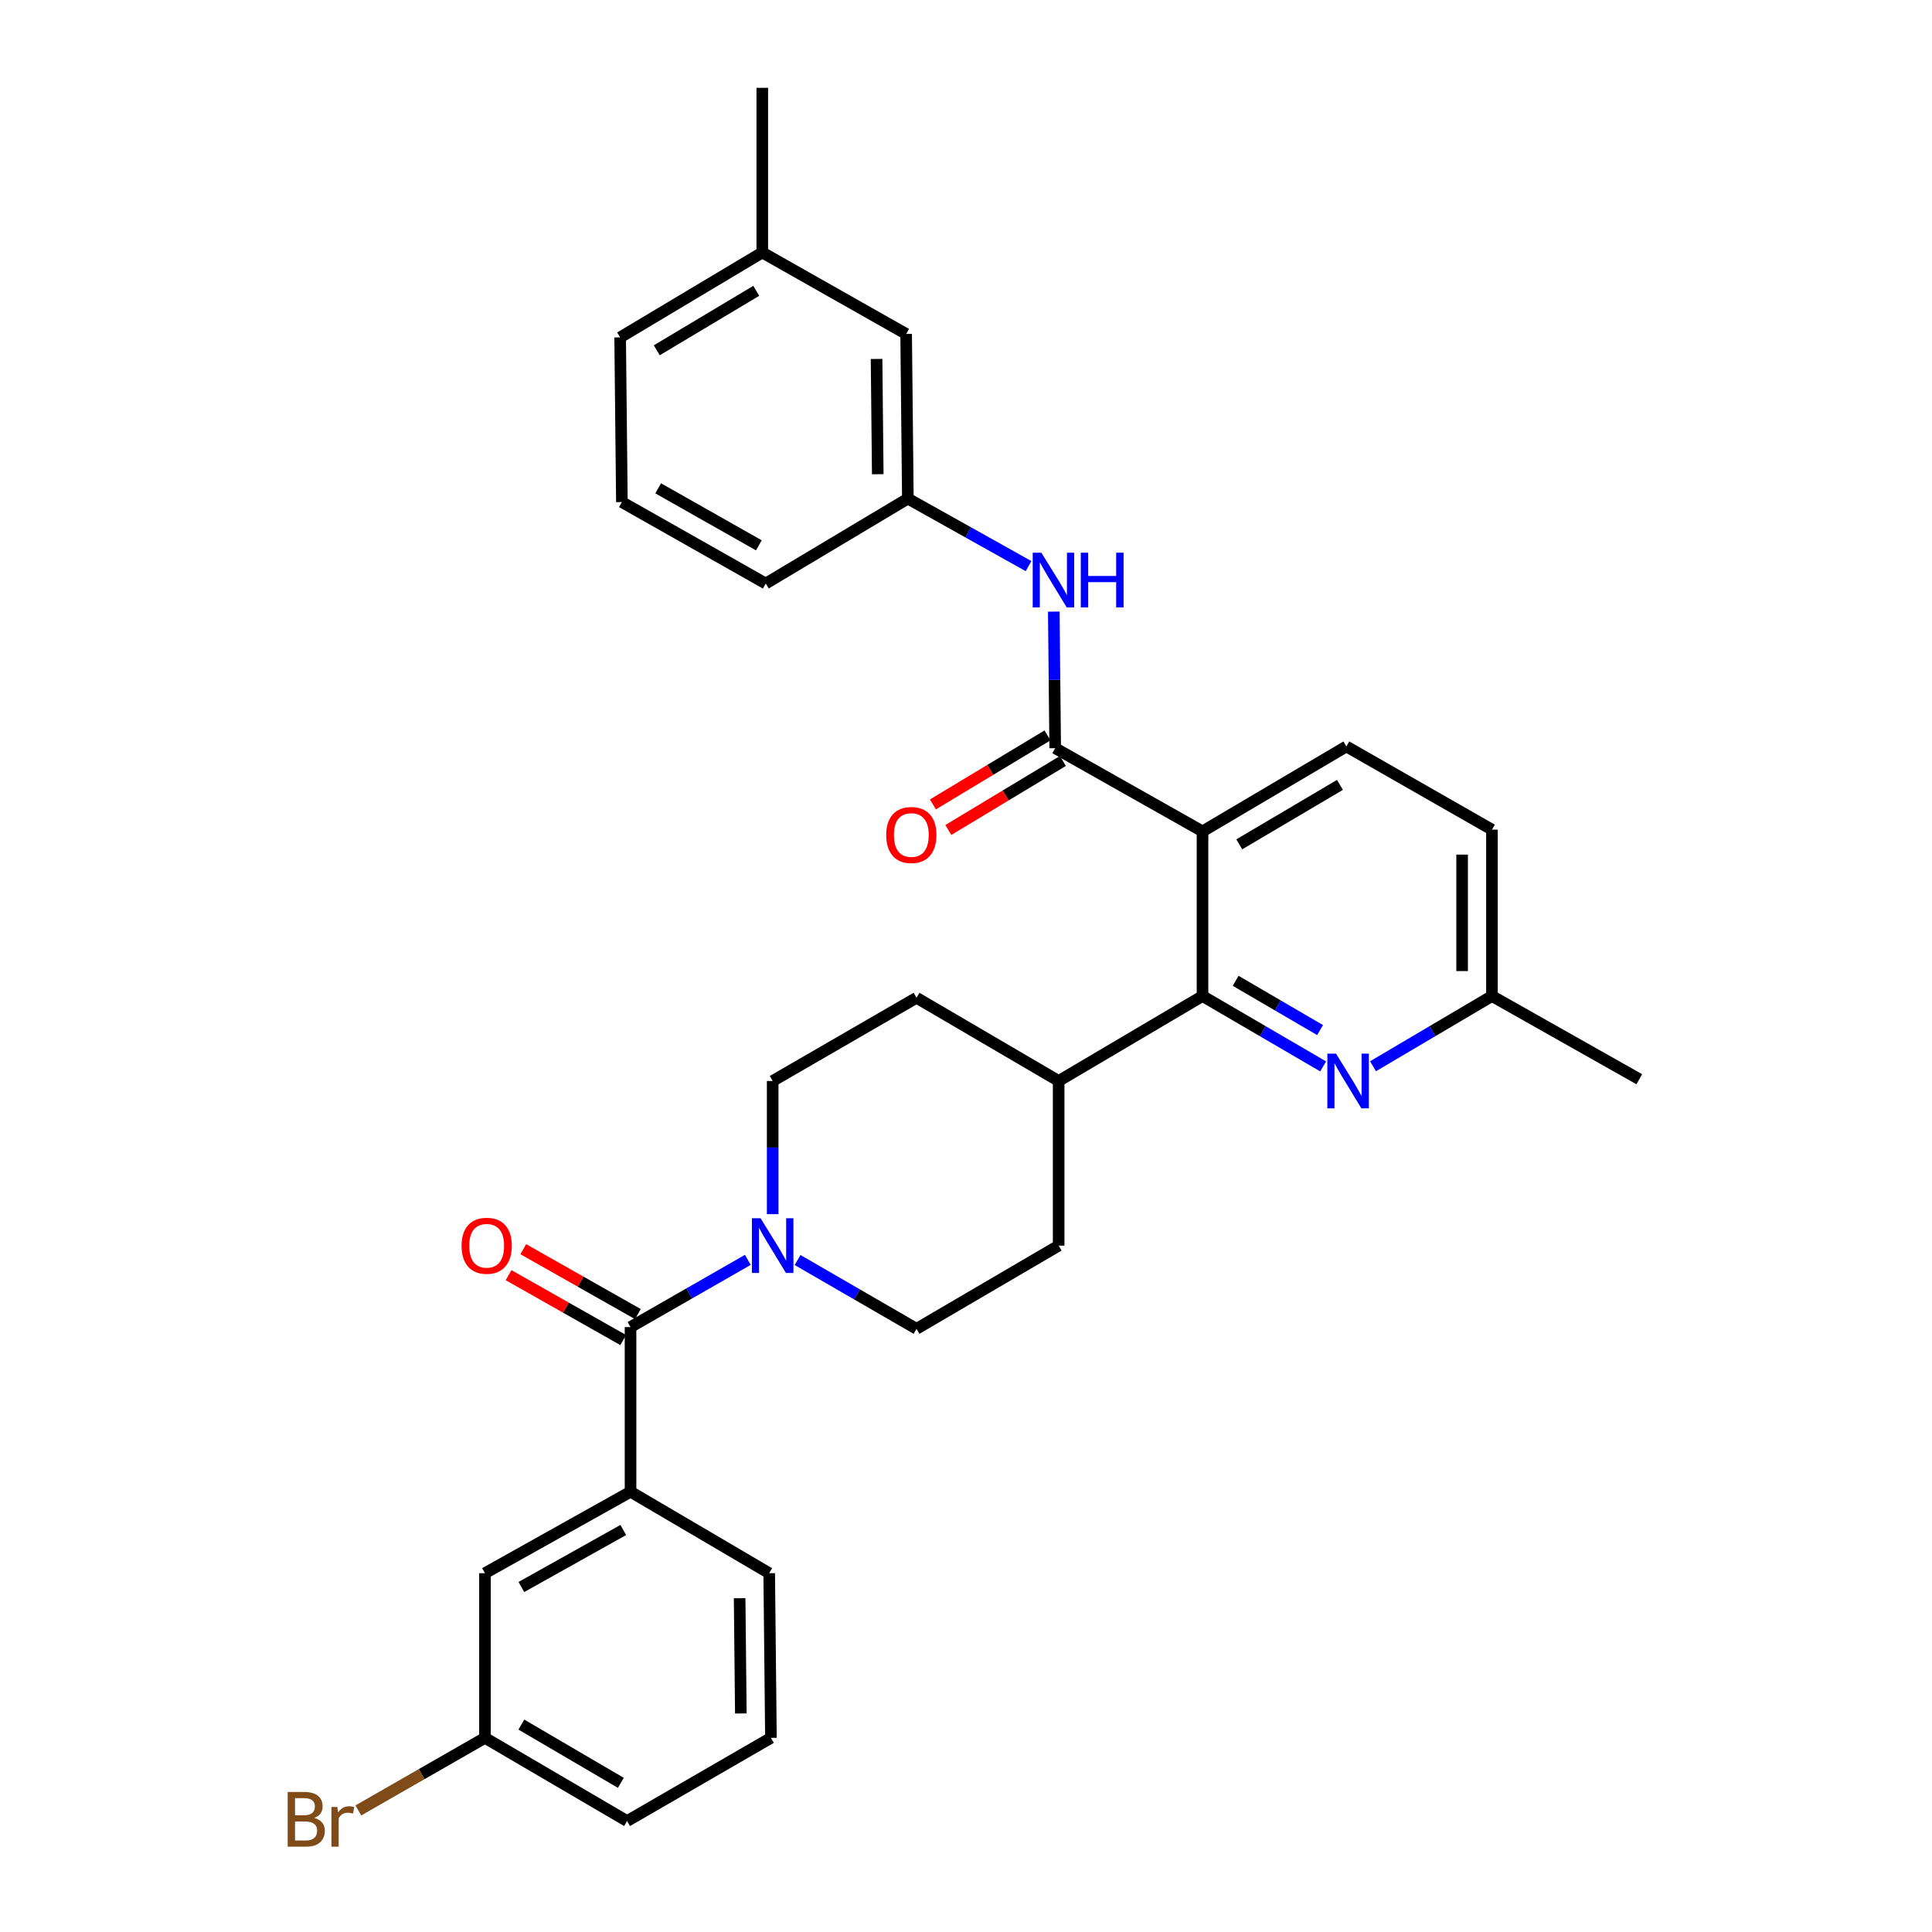 <?xml version='1.0' encoding='iso-8859-1'?>
<svg version='1.1' baseProfile='full'
              xmlns='http://www.w3.org/2000/svg'
                      xmlns:rdkit='http://www.rdkit.org/xml'
                      xmlns:xlink='http://www.w3.org/1999/xlink'
                  xml:space='preserve'
width='1000px' height='1000px' viewBox='0 0 1000 1000'>
<!-- END OF HEADER -->
<rect style='opacity:1.0;fill:#FFFFFF;stroke:none' width='1000' height='1000' x='0' y='0'> </rect>
<path class='bond-0' d='M 547.961,559.509 L 474.393,516.444' style='fill:none;fill-rule:evenodd;stroke:#000000;stroke-width:6px;stroke-linecap:butt;stroke-linejoin:miter;stroke-opacity:1' />
<path class='bond-1' d='M 547.961,559.509 L 547.961,644.728' style='fill:none;fill-rule:evenodd;stroke:#000000;stroke-width:6px;stroke-linecap:butt;stroke-linejoin:miter;stroke-opacity:1' />
<path class='bond-2' d='M 547.961,559.509 L 622.421,515.543' style='fill:none;fill-rule:evenodd;stroke:#000000;stroke-width:6px;stroke-linecap:butt;stroke-linejoin:miter;stroke-opacity:1' />
<path class='bond-3' d='M 474.393,516.444 L 399.934,559.509' style='fill:none;fill-rule:evenodd;stroke:#000000;stroke-width:6px;stroke-linecap:butt;stroke-linejoin:miter;stroke-opacity:1' />
<path class='bond-4' d='M 399.934,559.509 L 399.934,593.973' style='fill:none;fill-rule:evenodd;stroke:#000000;stroke-width:6px;stroke-linecap:butt;stroke-linejoin:miter;stroke-opacity:1' />
<path class='bond-4' d='M 399.934,593.973 L 399.934,628.438' style='fill:none;fill-rule:evenodd;stroke:#0000FF;stroke-width:6px;stroke-linecap:butt;stroke-linejoin:miter;stroke-opacity:1' />
<path class='bond-5' d='M 412.824,652.183 L 443.609,669.988' style='fill:none;fill-rule:evenodd;stroke:#0000FF;stroke-width:6px;stroke-linecap:butt;stroke-linejoin:miter;stroke-opacity:1' />
<path class='bond-5' d='M 443.609,669.988 L 474.393,687.793' style='fill:none;fill-rule:evenodd;stroke:#000000;stroke-width:6px;stroke-linecap:butt;stroke-linejoin:miter;stroke-opacity:1' />
<path class='bond-6' d='M 387.074,652.099 L 356.72,669.495' style='fill:none;fill-rule:evenodd;stroke:#0000FF;stroke-width:6px;stroke-linecap:butt;stroke-linejoin:miter;stroke-opacity:1' />
<path class='bond-6' d='M 356.72,669.495 L 326.366,686.892' style='fill:none;fill-rule:evenodd;stroke:#000000;stroke-width:6px;stroke-linecap:butt;stroke-linejoin:miter;stroke-opacity:1' />
<path class='bond-7' d='M 474.393,687.793 L 547.961,644.728' style='fill:none;fill-rule:evenodd;stroke:#000000;stroke-width:6px;stroke-linecap:butt;stroke-linejoin:miter;stroke-opacity:1' />
<path class='bond-8' d='M 326.366,772.12 L 251.014,814.283' style='fill:none;fill-rule:evenodd;stroke:#000000;stroke-width:6px;stroke-linecap:butt;stroke-linejoin:miter;stroke-opacity:1' />
<path class='bond-8' d='M 322.605,791.922 L 269.858,821.437' style='fill:none;fill-rule:evenodd;stroke:#000000;stroke-width:6px;stroke-linecap:butt;stroke-linejoin:miter;stroke-opacity:1' />
<path class='bond-9' d='M 326.366,772.12 L 398.14,814.283' style='fill:none;fill-rule:evenodd;stroke:#000000;stroke-width:6px;stroke-linecap:butt;stroke-linejoin:miter;stroke-opacity:1' />
<path class='bond-10' d='M 326.366,772.12 L 326.366,686.892' style='fill:none;fill-rule:evenodd;stroke:#000000;stroke-width:6px;stroke-linecap:butt;stroke-linejoin:miter;stroke-opacity:1' />
<path class='bond-11' d='M 330.171,680.172 L 300.511,663.377' style='fill:none;fill-rule:evenodd;stroke:#000000;stroke-width:6px;stroke-linecap:butt;stroke-linejoin:miter;stroke-opacity:1' />
<path class='bond-11' d='M 300.511,663.377 L 270.851,646.581' style='fill:none;fill-rule:evenodd;stroke:#FF0000;stroke-width:6px;stroke-linecap:butt;stroke-linejoin:miter;stroke-opacity:1' />
<path class='bond-11' d='M 322.561,693.611 L 292.901,676.816' style='fill:none;fill-rule:evenodd;stroke:#000000;stroke-width:6px;stroke-linecap:butt;stroke-linejoin:miter;stroke-opacity:1' />
<path class='bond-11' d='M 292.901,676.816 L 263.24,660.021' style='fill:none;fill-rule:evenodd;stroke:#FF0000;stroke-width:6px;stroke-linecap:butt;stroke-linejoin:miter;stroke-opacity:1' />
<path class='bond-12' d='M 251.014,814.283 L 251.014,899.512' style='fill:none;fill-rule:evenodd;stroke:#000000;stroke-width:6px;stroke-linecap:butt;stroke-linejoin:miter;stroke-opacity:1' />
<path class='bond-13' d='M 622.421,430.324 L 622.421,515.543' style='fill:none;fill-rule:evenodd;stroke:#000000;stroke-width:6px;stroke-linecap:butt;stroke-linejoin:miter;stroke-opacity:1' />
<path class='bond-14' d='M 622.421,430.324 L 696.88,386.358' style='fill:none;fill-rule:evenodd;stroke:#000000;stroke-width:6px;stroke-linecap:butt;stroke-linejoin:miter;stroke-opacity:1' />
<path class='bond-14' d='M 641.442,437.028 L 693.564,406.252' style='fill:none;fill-rule:evenodd;stroke:#000000;stroke-width:6px;stroke-linecap:butt;stroke-linejoin:miter;stroke-opacity:1' />
<path class='bond-15' d='M 622.421,430.324 L 546.168,387.259' style='fill:none;fill-rule:evenodd;stroke:#000000;stroke-width:6px;stroke-linecap:butt;stroke-linejoin:miter;stroke-opacity:1' />
<path class='bond-16' d='M 622.421,515.543 L 653.636,533.756' style='fill:none;fill-rule:evenodd;stroke:#000000;stroke-width:6px;stroke-linecap:butt;stroke-linejoin:miter;stroke-opacity:1' />
<path class='bond-16' d='M 653.636,533.756 L 684.852,551.97' style='fill:none;fill-rule:evenodd;stroke:#0000FF;stroke-width:6px;stroke-linecap:butt;stroke-linejoin:miter;stroke-opacity:1' />
<path class='bond-16' d='M 639.569,507.667 L 661.42,520.417' style='fill:none;fill-rule:evenodd;stroke:#000000;stroke-width:6px;stroke-linecap:butt;stroke-linejoin:miter;stroke-opacity:1' />
<path class='bond-16' d='M 661.42,520.417 L 683.27,533.166' style='fill:none;fill-rule:evenodd;stroke:#0000FF;stroke-width:6px;stroke-linecap:butt;stroke-linejoin:miter;stroke-opacity:1' />
<path class='bond-17' d='M 710.675,551.891 L 741.454,533.717' style='fill:none;fill-rule:evenodd;stroke:#0000FF;stroke-width:6px;stroke-linecap:butt;stroke-linejoin:miter;stroke-opacity:1' />
<path class='bond-17' d='M 741.454,533.717 L 772.233,515.543' style='fill:none;fill-rule:evenodd;stroke:#000000;stroke-width:6px;stroke-linecap:butt;stroke-linejoin:miter;stroke-opacity:1' />
<path class='bond-18' d='M 772.233,515.543 L 848.494,558.608' style='fill:none;fill-rule:evenodd;stroke:#000000;stroke-width:6px;stroke-linecap:butt;stroke-linejoin:miter;stroke-opacity:1' />
<path class='bond-19' d='M 772.233,515.543 L 772.233,429.423' style='fill:none;fill-rule:evenodd;stroke:#000000;stroke-width:6px;stroke-linecap:butt;stroke-linejoin:miter;stroke-opacity:1' />
<path class='bond-19' d='M 756.788,502.625 L 756.788,442.341' style='fill:none;fill-rule:evenodd;stroke:#000000;stroke-width:6px;stroke-linecap:butt;stroke-linejoin:miter;stroke-opacity:1' />
<path class='bond-20' d='M 772.233,429.423 L 696.88,386.358' style='fill:none;fill-rule:evenodd;stroke:#000000;stroke-width:6px;stroke-linecap:butt;stroke-linejoin:miter;stroke-opacity:1' />
<path class='bond-21' d='M 546.168,387.259 L 545.802,351.916' style='fill:none;fill-rule:evenodd;stroke:#000000;stroke-width:6px;stroke-linecap:butt;stroke-linejoin:miter;stroke-opacity:1' />
<path class='bond-21' d='M 545.802,351.916 L 545.436,316.574' style='fill:none;fill-rule:evenodd;stroke:#0000FF;stroke-width:6px;stroke-linecap:butt;stroke-linejoin:miter;stroke-opacity:1' />
<path class='bond-22' d='M 542.183,380.644 L 512.535,398.503' style='fill:none;fill-rule:evenodd;stroke:#000000;stroke-width:6px;stroke-linecap:butt;stroke-linejoin:miter;stroke-opacity:1' />
<path class='bond-22' d='M 512.535,398.503 L 482.888,416.362' style='fill:none;fill-rule:evenodd;stroke:#FF0000;stroke-width:6px;stroke-linecap:butt;stroke-linejoin:miter;stroke-opacity:1' />
<path class='bond-22' d='M 550.152,393.874 L 520.505,411.733' style='fill:none;fill-rule:evenodd;stroke:#000000;stroke-width:6px;stroke-linecap:butt;stroke-linejoin:miter;stroke-opacity:1' />
<path class='bond-22' d='M 520.505,411.733 L 490.857,429.592' style='fill:none;fill-rule:evenodd;stroke:#FF0000;stroke-width:6px;stroke-linecap:butt;stroke-linejoin:miter;stroke-opacity:1' />
<path class='bond-23' d='M 532.368,293.021 L 501.137,275.548' style='fill:none;fill-rule:evenodd;stroke:#0000FF;stroke-width:6px;stroke-linecap:butt;stroke-linejoin:miter;stroke-opacity:1' />
<path class='bond-23' d='M 501.137,275.548 L 469.906,258.074' style='fill:none;fill-rule:evenodd;stroke:#000000;stroke-width:6px;stroke-linecap:butt;stroke-linejoin:miter;stroke-opacity:1' />
<path class='bond-24' d='M 394.554,130.683 L 320.986,174.639' style='fill:none;fill-rule:evenodd;stroke:#000000;stroke-width:6px;stroke-linecap:butt;stroke-linejoin:miter;stroke-opacity:1' />
<path class='bond-24' d='M 391.44,150.534 L 339.943,181.304' style='fill:none;fill-rule:evenodd;stroke:#000000;stroke-width:6px;stroke-linecap:butt;stroke-linejoin:miter;stroke-opacity:1' />
<path class='bond-25' d='M 394.554,130.683 L 469.013,172.846' style='fill:none;fill-rule:evenodd;stroke:#000000;stroke-width:6px;stroke-linecap:butt;stroke-linejoin:miter;stroke-opacity:1' />
<path class='bond-26' d='M 394.554,130.683 L 394.554,45.455' style='fill:none;fill-rule:evenodd;stroke:#000000;stroke-width:6px;stroke-linecap:butt;stroke-linejoin:miter;stroke-opacity:1' />
<path class='bond-27' d='M 320.986,174.639 L 321.887,259.868' style='fill:none;fill-rule:evenodd;stroke:#000000;stroke-width:6px;stroke-linecap:butt;stroke-linejoin:miter;stroke-opacity:1' />
<path class='bond-28' d='M 321.887,259.868 L 396.347,302.031' style='fill:none;fill-rule:evenodd;stroke:#000000;stroke-width:6px;stroke-linecap:butt;stroke-linejoin:miter;stroke-opacity:1' />
<path class='bond-28' d='M 340.666,252.753 L 392.788,282.267' style='fill:none;fill-rule:evenodd;stroke:#000000;stroke-width:6px;stroke-linecap:butt;stroke-linejoin:miter;stroke-opacity:1' />
<path class='bond-29' d='M 396.347,302.031 L 469.906,258.074' style='fill:none;fill-rule:evenodd;stroke:#000000;stroke-width:6px;stroke-linecap:butt;stroke-linejoin:miter;stroke-opacity:1' />
<path class='bond-30' d='M 469.906,258.074 L 469.013,172.846' style='fill:none;fill-rule:evenodd;stroke:#000000;stroke-width:6px;stroke-linecap:butt;stroke-linejoin:miter;stroke-opacity:1' />
<path class='bond-30' d='M 454.328,245.452 L 453.704,185.792' style='fill:none;fill-rule:evenodd;stroke:#000000;stroke-width:6px;stroke-linecap:butt;stroke-linejoin:miter;stroke-opacity:1' />
<path class='bond-31' d='M 251.014,899.512 L 218.24,918.295' style='fill:none;fill-rule:evenodd;stroke:#000000;stroke-width:6px;stroke-linecap:butt;stroke-linejoin:miter;stroke-opacity:1' />
<path class='bond-31' d='M 218.24,918.295 L 185.466,937.079' style='fill:none;fill-rule:evenodd;stroke:#7F4C19;stroke-width:6px;stroke-linecap:butt;stroke-linejoin:miter;stroke-opacity:1' />
<path class='bond-32' d='M 251.014,899.512 L 324.573,942.576' style='fill:none;fill-rule:evenodd;stroke:#000000;stroke-width:6px;stroke-linecap:butt;stroke-linejoin:miter;stroke-opacity:1' />
<path class='bond-32' d='M 269.851,892.643 L 321.342,922.788' style='fill:none;fill-rule:evenodd;stroke:#000000;stroke-width:6px;stroke-linecap:butt;stroke-linejoin:miter;stroke-opacity:1' />
<path class='bond-33' d='M 398.14,814.283 L 399.033,899.512' style='fill:none;fill-rule:evenodd;stroke:#000000;stroke-width:6px;stroke-linecap:butt;stroke-linejoin:miter;stroke-opacity:1' />
<path class='bond-33' d='M 382.83,827.229 L 383.455,886.889' style='fill:none;fill-rule:evenodd;stroke:#000000;stroke-width:6px;stroke-linecap:butt;stroke-linejoin:miter;stroke-opacity:1' />
<path class='bond-34' d='M 399.033,899.512 L 324.573,942.576' style='fill:none;fill-rule:evenodd;stroke:#000000;stroke-width:6px;stroke-linecap:butt;stroke-linejoin:miter;stroke-opacity:1' />
<path  class='atom-3' d='M 393.674 630.568
L 402.954 645.568
Q 403.874 647.048, 405.354 649.728
Q 406.834 652.408, 406.914 652.568
L 406.914 630.568
L 410.674 630.568
L 410.674 658.888
L 406.794 658.888
L 396.834 642.488
Q 395.674 640.568, 394.434 638.368
Q 393.234 636.168, 392.874 635.488
L 392.874 658.888
L 389.194 658.888
L 389.194 630.568
L 393.674 630.568
' fill='#0000FF'/>
<path  class='atom-8' d='M 238.906 644.808
Q 238.906 638.008, 242.266 634.208
Q 245.626 630.408, 251.906 630.408
Q 258.186 630.408, 261.546 634.208
Q 264.906 638.008, 264.906 644.808
Q 264.906 651.688, 261.506 655.608
Q 258.106 659.488, 251.906 659.488
Q 245.666 659.488, 242.266 655.608
Q 238.906 651.728, 238.906 644.808
M 251.906 656.288
Q 256.226 656.288, 258.546 653.408
Q 260.906 650.488, 260.906 644.808
Q 260.906 639.248, 258.546 636.448
Q 256.226 633.608, 251.906 633.608
Q 247.586 633.608, 245.226 636.408
Q 242.906 639.208, 242.906 644.808
Q 242.906 650.528, 245.226 653.408
Q 247.586 656.288, 251.906 656.288
' fill='#FF0000'/>
<path  class='atom-12' d='M 691.513 545.349
L 700.793 560.349
Q 701.713 561.829, 703.193 564.509
Q 704.673 567.189, 704.753 567.349
L 704.753 545.349
L 708.513 545.349
L 708.513 573.669
L 704.633 573.669
L 694.673 557.269
Q 693.513 555.349, 692.273 553.149
Q 691.073 550.949, 690.713 550.269
L 690.713 573.669
L 687.033 573.669
L 687.033 545.349
L 691.513 545.349
' fill='#0000FF'/>
<path  class='atom-17' d='M 539.007 286.078
L 548.287 301.078
Q 549.207 302.558, 550.687 305.238
Q 552.167 307.918, 552.247 308.078
L 552.247 286.078
L 556.007 286.078
L 556.007 314.398
L 552.127 314.398
L 542.167 297.998
Q 541.007 296.078, 539.767 293.878
Q 538.567 291.678, 538.207 290.998
L 538.207 314.398
L 534.527 314.398
L 534.527 286.078
L 539.007 286.078
' fill='#0000FF'/>
<path  class='atom-17' d='M 559.407 286.078
L 563.247 286.078
L 563.247 298.118
L 577.727 298.118
L 577.727 286.078
L 581.567 286.078
L 581.567 314.398
L 577.727 314.398
L 577.727 301.318
L 563.247 301.318
L 563.247 314.398
L 559.407 314.398
L 559.407 286.078
' fill='#0000FF'/>
<path  class='atom-18' d='M 458.699 432.197
Q 458.699 425.397, 462.059 421.597
Q 465.419 417.797, 471.699 417.797
Q 477.979 417.797, 481.339 421.597
Q 484.699 425.397, 484.699 432.197
Q 484.699 439.077, 481.299 442.997
Q 477.899 446.877, 471.699 446.877
Q 465.459 446.877, 462.059 442.997
Q 458.699 439.117, 458.699 432.197
M 471.699 443.677
Q 476.019 443.677, 478.339 440.797
Q 480.699 437.877, 480.699 432.197
Q 480.699 426.637, 478.339 423.837
Q 476.019 420.997, 471.699 420.997
Q 467.379 420.997, 465.019 423.797
Q 462.699 426.597, 462.699 432.197
Q 462.699 437.917, 465.019 440.797
Q 467.379 443.677, 471.699 443.677
' fill='#FF0000'/>
<path  class='atom-28' d='M 162.666 940.955
Q 165.386 941.715, 166.746 943.395
Q 168.146 945.035, 168.146 947.475
Q 168.146 951.395, 165.626 953.635
Q 163.146 955.835, 158.426 955.835
L 148.906 955.835
L 148.906 927.515
L 157.266 927.515
Q 162.106 927.515, 164.546 929.475
Q 166.986 931.435, 166.986 935.035
Q 166.986 939.315, 162.666 940.955
M 152.706 930.715
L 152.706 939.595
L 157.266 939.595
Q 160.066 939.595, 161.506 938.475
Q 162.986 937.315, 162.986 935.035
Q 162.986 930.715, 157.266 930.715
L 152.706 930.715
M 158.426 952.635
Q 161.186 952.635, 162.666 951.315
Q 164.146 949.995, 164.146 947.475
Q 164.146 945.155, 162.506 943.995
Q 160.906 942.795, 157.826 942.795
L 152.706 942.795
L 152.706 952.635
L 158.426 952.635
' fill='#7F4C19'/>
<path  class='atom-28' d='M 174.586 935.275
L 175.026 938.115
Q 177.186 934.915, 180.706 934.915
Q 181.826 934.915, 183.346 935.315
L 182.746 938.675
Q 181.026 938.275, 180.066 938.275
Q 178.386 938.275, 177.266 938.955
Q 176.186 939.595, 175.306 941.155
L 175.306 955.835
L 171.546 955.835
L 171.546 935.275
L 174.586 935.275
' fill='#7F4C19'/>
</svg>
